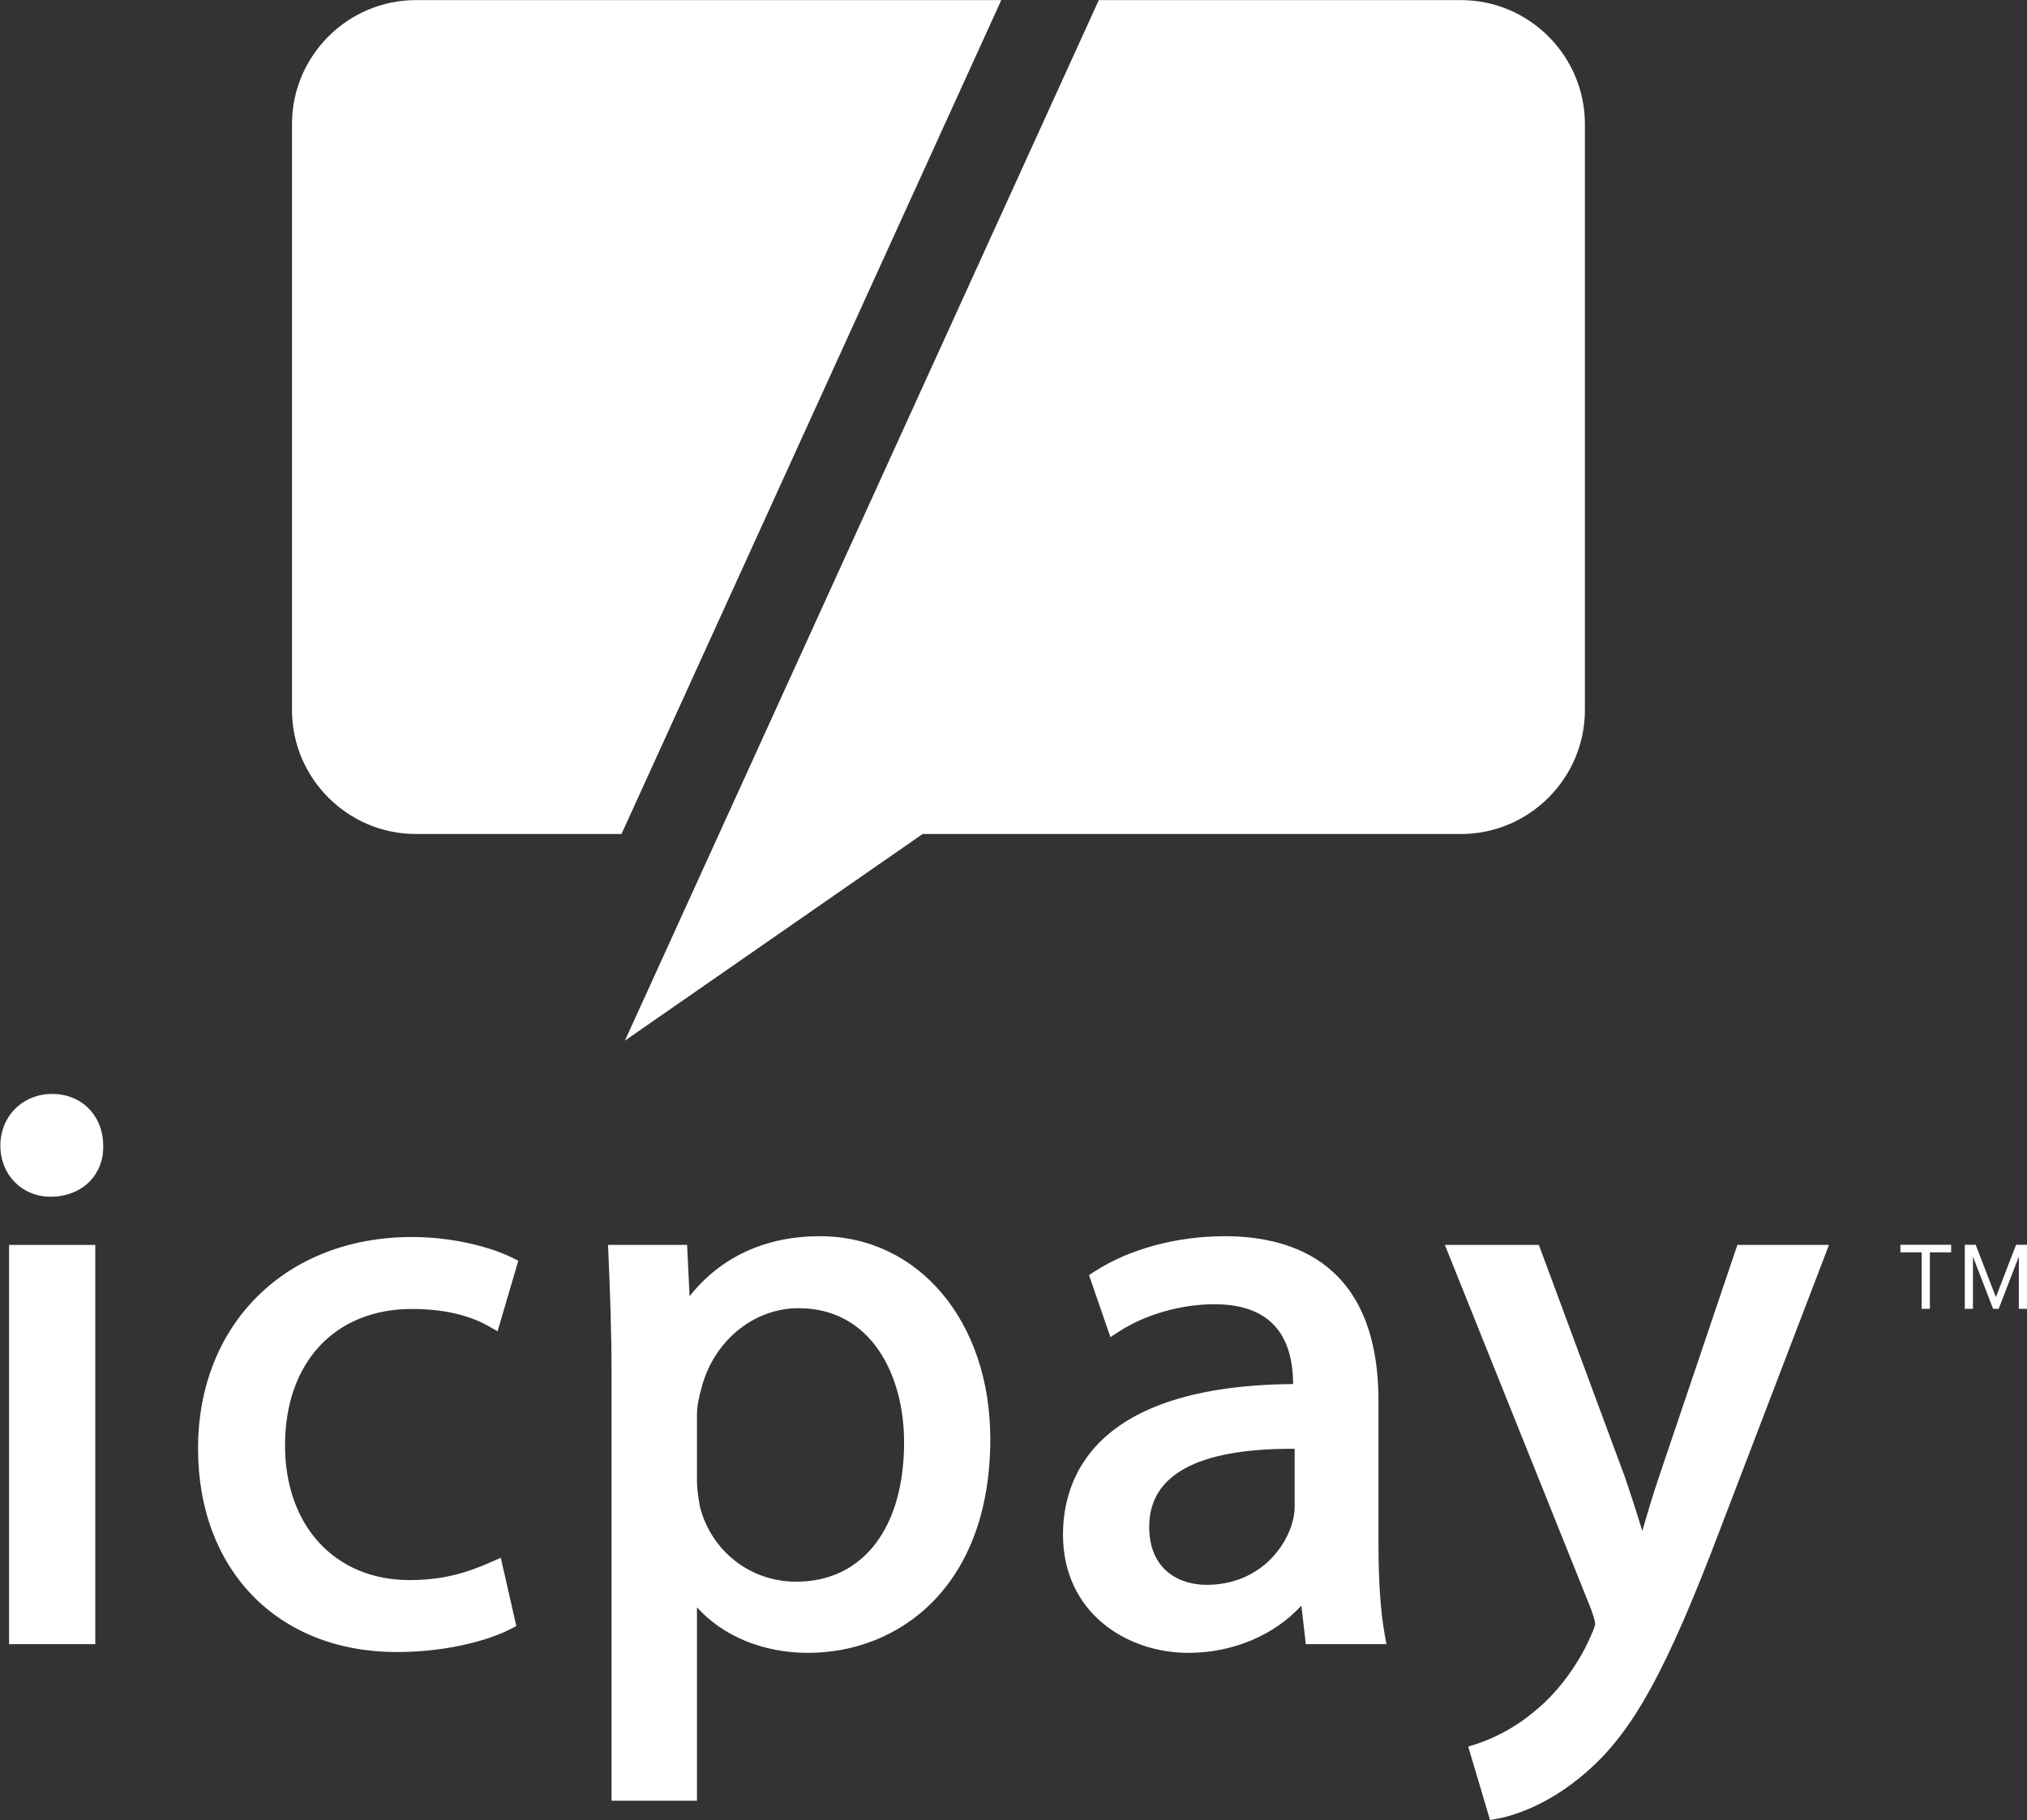 <?xml version="1.0" encoding="UTF-8" standalone="no"?>
<!DOCTYPE svg PUBLIC "-//W3C//DTD SVG 1.1//EN" "http://www.w3.org/Graphics/SVG/1.1/DTD/svg11.dtd">
<svg width="100%" height="100%" viewBox="0 0 3807 3419" version="1.1" xmlns="http://www.w3.org/2000/svg" xmlns:xlink="http://www.w3.org/1999/xlink" xml:space="preserve" xmlns:serif="http://www.serif.com/" style="fill-rule:evenodd;clip-rule:evenodd;stroke-linejoin:round;stroke-miterlimit:2;">
    <rect x="0" y="0" width="3807" height="3419" fill="#333333" stroke="none"/>
    <g transform="matrix(1,0,0,1,-210,-354)">
        <g transform="matrix(4.167,0,0,4.167,0,0)">
            <g transform="matrix(1,0,0,1,73.916,624.41)">
                <path d="M0,-46.336C-13.312,-46.336 -23.353,-36.295 -23.353,-22.983C-23.353,-9.883 -13.622,0 -0.719,0C6.343,0 12.628,-2.471 16.97,-6.96C21.055,-11.182 23.193,-16.915 22.996,-22.983C22.996,-36.515 13.325,-46.336 0,-46.336" style="fill:rgb(255,255,255);fill-rule:nonzero;"/>
            </g>
            <g transform="matrix(1,0,0,1,0,472.236)">
                <rect x="54.483" y="173.896" width="38.856" height="179.972" style="fill:rgb(255,255,255);"/>
            </g>
            <g transform="matrix(1,0,0,1,236.057,797.225)">
                <path d="M0,-122.214C17.366,-122.214 28.337,-118.026 34.482,-114.51L38.597,-112.155L47.958,-143.948L45.152,-145.347C36.544,-149.639 19.557,-154.652 0,-154.652C-56.76,-154.652 -96.403,-115.447 -96.403,-59.32C-96.403,-4.438 -60.384,32.438 -6.775,32.438C16.38,32.438 35.318,26.835 44.494,22.036L47.055,20.697L40.056,-10.059L35.899,-8.23C26.853,-4.248 15.787,0 -1.067,0C-34.638,0 -57.19,-24.412 -57.19,-60.745C-57.19,-98.086 -34.741,-122.214 0,-122.214" style="fill:rgb(255,255,255);fill-rule:nonzero;"/>
            </g>
            <g transform="matrix(1,0,0,1,457.888,803.827)">
                <path d="M0,-68.777C0,-29.981 -18.635,-5.88 -48.638,-5.88C-69.28,-5.88 -86.728,-19.506 -91.991,-39.497C-92.71,-43.496 -93.355,-47.433 -93.355,-51.664L-93.355,-81.245C-93.355,-85.248 -92.284,-89.672 -91.333,-93.141C-85.872,-114.351 -67.876,-129.165 -47.57,-129.165C-14.71,-129.165 0,-98.835 0,-68.777M-37.943,-161.616C-62.479,-161.616 -82.596,-152.307 -96.687,-134.571L-97.802,-157.695L-133.442,-157.695L-133.275,-153.783C-132.521,-136.442 -131.85,-119.102 -131.85,-97.638L-131.85,92.839L-93.355,92.839L-93.355,5.685C-81.598,18.683 -63.586,26.198 -43.293,26.198C-2.406,26.198 38.852,-3.611 38.852,-70.201C38.852,-123.169 6.555,-161.616 -37.943,-161.616" style="fill:rgb(255,255,255);fill-rule:nonzero;"/>
            </g>
            <g transform="matrix(1,0,0,1,594.193,672.876)">
                <path d="M0,126.483C-12.486,126.483 -25.823,119.605 -25.823,100.306C-25.823,76.988 -4.223,65.161 38.382,65.161C38.834,65.161 39.281,65.161 39.729,65.166L39.729,91.398C39.729,94.01 39.166,97.126 38.145,100.16C34,112.301 21.523,126.483 0,126.483M77.513,108.148L77.513,43.65C77.513,-17.771 39.819,-30.665 8.198,-30.665C-13.527,-30.665 -34.922,-24.86 -50.498,-14.733L-52.951,-13.136L-43.319,14.832L-39.3,12.227C-27.473,4.571 -11.444,-0 3.571,-0C27.032,-0 38.958,12.107 39.02,35.985C-51.144,36.656 -64.688,78.714 -64.688,103.866C-64.688,138.843 -36.265,157.148 -8.19,157.148C11.839,157.148 30.355,149.306 42.771,135.861L44.76,153.227L81.106,153.227L80.306,148.807C78.451,138.607 77.513,124.929 77.513,108.148" style="fill:rgb(255,255,255);fill-rule:nonzero;"/>
            </g>
            <g transform="matrix(1,0,0,1,833.473,905.395)">
                <path d="M0,-259.263L-35.063,-155.531C-37.913,-147.219 -40.482,-138.487 -42.746,-130.784C-42.789,-130.636 -42.832,-130.49 -42.876,-130.348C-45.251,-138.199 -48.058,-146.893 -50.808,-154.898L-89.486,-259.263L-131.85,-259.263L-66.048,-95.297C-65.152,-92.844 -64.128,-89.84 -64.128,-88.39C-64.128,-87.305 -65.437,-84.361 -66.302,-82.416C-72.104,-69.375 -81.555,-56.855 -91.677,-48.837C-102.416,-39.742 -113.541,-35.589 -117.824,-34.225L-121.327,-33.111L-111.479,0L-108.174,-0.598C-103.358,-1.477 -86.216,-5.586 -67.902,-21.765C-47.11,-39.785 -31.922,-67.408 -7.708,-131.235L41.283,-259.263L0,-259.263Z" style="fill:rgb(255,255,255);fill-rule:nonzero;"/>
            </g>
            <g transform="matrix(1,0,0,1,708.9,554.062)">
                <path d="M0,-469.062L-163.252,-469.062L-334.43,-93.157L-376.851,0L-242.658,-93.157L0,-93.157C30.711,-93.157 55.838,-118.284 55.838,-148.994L55.838,-413.225C55.838,-443.935 30.711,-469.062 0,-469.062" style="fill:rgb(255,255,255);fill-rule:nonzero;"/>
            </g>
            <g transform="matrix(1,0,0,1,237.841,460.905)">
                <path d="M0,-375.905C-30.711,-375.905 -55.837,-350.778 -55.837,-320.068L-55.837,-55.837C-55.837,-25.127 -30.711,0 0,0L92.676,0C140.001,-103.924 230.466,-302.585 263.854,-375.905L0,-375.905Z" style="fill:rgb(255,255,255);fill-rule:nonzero;"/>
            </g>
            <g transform="matrix(1,0,0,1,929.82,674.945)">
                <path d="M0,-28.868L-22.881,-28.868L-22.881,-25.461L-13.281,-25.461L-13.281,0L-9.6,0L-9.6,-25.461L0,-25.461L0,-28.868Z" style="fill:rgb(255,255,255);fill-rule:nonzero;"/>
            </g>
            <g transform="matrix(1,0,0,1,959.086,674.945)">
                <path d="M0,-28.868L-9.106,-5.268L-18.213,-28.868L-23.127,-28.868L-23.127,0L-19.444,0L-19.444,-23.531L-10.752,-1.004L-10.364,0L-7.848,0L-7.461,-1.004L1.232,-23.531L1.232,0L4.914,0L4.914,-28.868L0,-28.868Z" style="fill:rgb(255,255,255);fill-rule:nonzero;"/>
            </g>
        </g>
    </g>
</svg>
